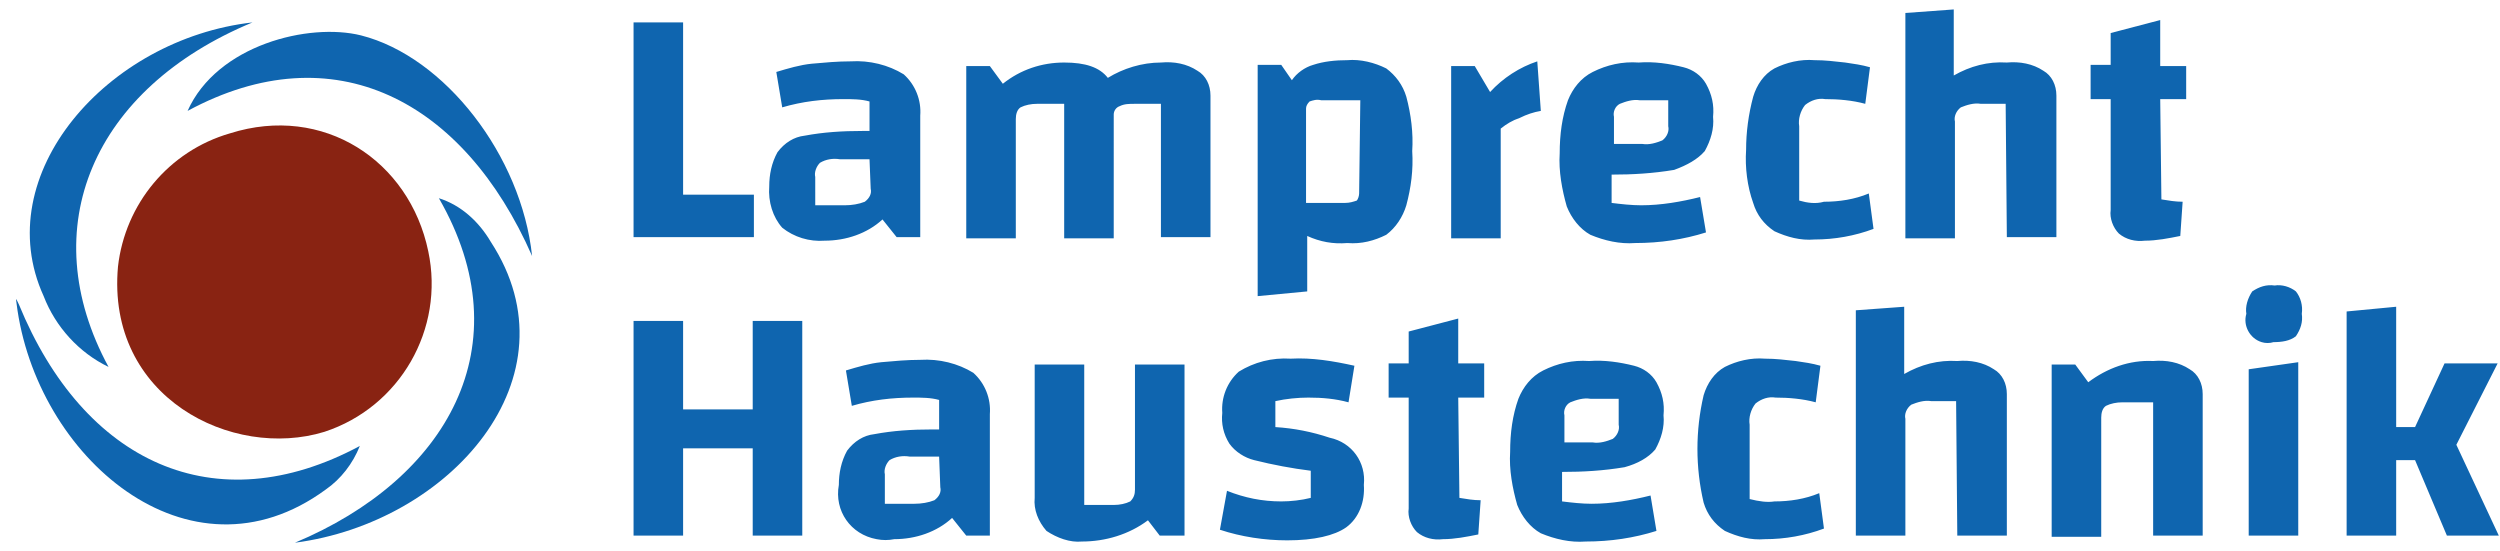 <?xml version="1.0" encoding="UTF-8"?>
<svg xmlns="http://www.w3.org/2000/svg" xmlns:xlink="http://www.w3.org/1999/xlink" version="1.1" id="Ebene_1" x="0px" y="0px" viewBox="0 0 211.9 46.7" style="enable-background:new 0 0 211.9 46.7;" xml:space="preserve">
<style type="text/css">
	.st0{fill:#0F65AF;}
	.st1{fill:#892312;}
</style>
<path id="Pfad_1" class="st0" d="M208.2,37.7l3.5-6.9h-4.5l-2.5,5.4h-1.6V26l-4.2,0.4v19h4.2V39h1.6l2.7,6.4h4.4L208.2,37.7  L208.2,37.7z M194.6,28.5c0.4-0.6,0.6-1.2,0.5-1.9c0.1-0.7-0.1-1.4-0.5-1.9c-0.5-0.4-1.2-0.6-1.8-0.5c-0.7-0.1-1.3,0.1-1.9,0.5  c-0.4,0.6-0.6,1.3-0.5,1.9c-0.3,1,0.3,2.1,1.3,2.4c0.3,0.1,0.7,0.1,1,0C193.4,29,194.1,28.9,194.6,28.5L194.6,28.5z M182.5,45.4h4.2  v-12c0-0.9-0.4-1.7-1.1-2.1c-0.9-0.6-2-0.8-3.1-0.7c-2-0.1-3.9,0.6-5.5,1.8l-1.1-1.5h-2v14.6h4.2V35.4c0-0.4,0.1-0.8,0.4-1  c0.4-0.2,0.9-0.3,1.4-0.3h2.6L182.5,45.4L182.5,45.4z M165.9,45.4h4.2v-12c0-0.9-0.4-1.7-1.1-2.1c-0.9-0.6-2-0.8-3.1-0.7  c-1.6-0.1-3.1,0.3-4.5,1.1V26l-4.1,0.3v19.1h4.2v-9.9c-0.1-0.4,0.1-0.9,0.5-1.2c0.5-0.2,1.1-0.4,1.7-0.3h2.1L165.9,45.4L165.9,45.4z   M148.3,42.3V36c-0.1-0.6,0.1-1.3,0.5-1.8c0.5-0.4,1.1-0.6,1.7-0.5c1.1,0,2.3,0.1,3.4,0.4l0.4-3.1c-0.7-0.2-1.4-0.3-2.1-0.4  c-0.9-0.1-1.7-0.2-2.6-0.2c-1.2-0.1-2.4,0.2-3.4,0.7c-0.9,0.5-1.5,1.4-1.8,2.4c-0.7,3-0.7,6.1,0,9.1c0.3,1,0.9,1.8,1.8,2.4  c1.1,0.5,2.2,0.8,3.4,0.7c1.7,0,3.4-0.3,5-0.9l-0.4-3c-1.2,0.5-2.5,0.7-3.8,0.7C149.8,42.6,149.1,42.5,148.3,42.3L148.3,42.3z   M140.3,38.1c0.5-0.9,0.8-1.9,0.7-2.9c0.1-1-0.1-1.9-0.6-2.8c-0.4-0.7-1.1-1.2-1.9-1.4c-1.2-0.3-2.5-0.5-3.8-0.4  c-1.4-0.1-2.7,0.2-3.9,0.8c-1,0.5-1.7,1.4-2.1,2.4c-0.5,1.4-0.7,2.9-0.7,4.5c-0.1,1.5,0.2,3.1,0.6,4.5c0.4,1,1.1,1.9,2,2.4  c1.2,0.5,2.5,0.8,3.8,0.7c2.1,0,4.1-0.3,6-0.9l-0.5-3c-1.6,0.4-3.3,0.7-5,0.7c-0.8,0-1.7-0.1-2.5-0.2v-2.5c1.8,0,3.5-0.1,5.3-0.4  C138.8,39.3,139.7,38.8,140.3,38.1L140.3,38.1z M137.2,36c0.1,0.4-0.1,0.9-0.5,1.2c-0.5,0.2-1.1,0.4-1.7,0.3h-2.4v-2.3  c-0.1-0.4,0.1-0.9,0.5-1.1c0.5-0.2,1.1-0.4,1.7-0.3h2.4L137.2,36L137.2,36z M123.6,33.7h2.2v-2.9h-2.2V27l-4.2,1.1v2.7h-1.7v2.9h1.7  v9.4c-0.1,0.7,0.2,1.5,0.7,2c0.6,0.5,1.4,0.7,2.2,0.6c1,0,2-0.2,3-0.4l0.2-2.9c-0.6,0-1.2-0.1-1.8-0.2L123.6,33.7L123.6,33.7z   M115.6,41.1c0.2-1.9-1-3.6-2.9-4c-1.5-0.5-3-0.8-4.6-0.9V34c0.9-0.2,1.9-0.3,2.8-0.3c1.2,0,2.3,0.1,3.4,0.4l0.5-3.1  c-1.8-0.4-3.6-0.7-5.4-0.6c-1.6-0.1-3.1,0.3-4.4,1.1c-1,0.9-1.5,2.2-1.4,3.5c-0.1,0.9,0.1,1.8,0.6,2.6c0.5,0.7,1.3,1.2,2.1,1.4  c1.6,0.4,3.2,0.7,4.8,0.9v2.3c-0.8,0.2-1.7,0.3-2.5,0.3c-1.6,0-3.1-0.3-4.6-0.9l-0.6,3.3c1.8,0.6,3.8,0.9,5.7,0.9c2.3,0,4-0.4,5-1.1  C115.2,43.9,115.7,42.5,115.6,41.1L115.6,41.1z M98.3,45.4h2.1V30.9h-4.2v10.6c0,0.4-0.1,0.7-0.4,1c-0.4,0.2-0.9,0.3-1.4,0.3h-2.5  V30.9h-4.2v11.3c-0.1,1,0.3,2,1,2.8c0.9,0.6,2,1,3,0.9c2,0,4-0.6,5.6-1.8L98.3,45.4L98.3,45.4z M81.9,45.4h2V35.1  c0.1-1.3-0.4-2.6-1.4-3.5c-1.3-0.8-2.9-1.2-4.5-1.1c-1.1,0-2.2,0.1-3.3,0.2c-1,0.1-2,0.4-3,0.7l0.5,3c1.7-0.5,3.4-0.7,5.2-0.7  c0.7,0,1.5,0,2.2,0.2v2.5h-0.6c-1.7,0-3.3,0.1-4.9,0.4c-0.9,0.1-1.7,0.6-2.3,1.4c-0.5,0.9-0.7,1.9-0.7,2.9c-0.4,2.2,1,4.2,3.2,4.6  c0.5,0.1,1,0.1,1.5,0c1.8,0,3.6-0.6,4.9-1.8L81.9,45.4L81.9,45.4z M79.7,41.3c0.1,0.4-0.1,0.8-0.5,1.1c-0.5,0.2-1.1,0.3-1.7,0.3H75  v-2.5c-0.1-0.4,0.1-0.9,0.4-1.2c0.5-0.3,1.1-0.4,1.7-0.3h2.5L79.7,41.3L79.7,41.3z M63.8,45.4H68V27.2h-4.2v7.5h-5.9v-7.5h-4.2v18.2  h4.2V38h5.9L63.8,45.4L63.8,45.4z M194.8,30.7l-4.2,0.6v14.1h4.2V30.7L194.8,30.7z"></path>
<path id="Pfad_2" class="st0" d="M183.1,8.4h2.2V5.6h-2.2V1.7l-4.2,1.1v2.7h-1.7v2.9h1.7v9.4c-0.1,0.7,0.2,1.5,0.7,2  c0.6,0.5,1.4,0.7,2.2,0.6c1,0,2-0.2,3-0.4l0.2-2.9c-0.6,0-1.2-0.1-1.8-0.2L183.1,8.4L183.1,8.4z M170.1,20.1h4.2v-12  c0-0.9-0.4-1.7-1.1-2.1c-0.9-0.6-2-0.8-3.1-0.7c-1.6-0.1-3.1,0.3-4.5,1.1V0.8l-4.1,0.3v19.1h4.2v-9.9c-0.1-0.4,0.1-0.9,0.5-1.2  c0.5-0.2,1.1-0.4,1.7-0.3h2.1L170.1,20.1L170.1,20.1z M152.5,17v-6.3c-0.1-0.6,0.1-1.3,0.5-1.8c0.5-0.4,1.1-0.6,1.7-0.5  c1.1,0,2.3,0.1,3.4,0.4l0.4-3.1c-0.7-0.2-1.4-0.3-2.1-0.4c-0.9-0.1-1.7-0.2-2.6-0.2c-1.2-0.1-2.4,0.2-3.4,0.7  c-0.9,0.5-1.5,1.4-1.8,2.4c-0.4,1.5-0.6,3-0.6,4.5c-0.1,1.5,0.1,3.1,0.6,4.5c0.3,1,0.9,1.8,1.8,2.4c1.1,0.5,2.2,0.8,3.4,0.7  c1.7,0,3.4-0.3,5-0.9l-0.4-3c-1.2,0.5-2.5,0.7-3.8,0.7C153.9,17.3,153.2,17.2,152.5,17L152.5,17z M144.5,12.8  c0.5-0.9,0.8-1.9,0.7-2.9c0.1-1-0.1-1.9-0.6-2.8c-0.4-0.7-1.1-1.2-1.9-1.4c-1.2-0.3-2.5-0.5-3.8-0.4c-1.4-0.1-2.7,0.2-3.9,0.8  c-1,0.5-1.7,1.4-2.1,2.4c-0.5,1.4-0.7,2.9-0.7,4.5c-0.1,1.5,0.2,3.1,0.6,4.5c0.4,1,1.1,1.9,2,2.4c1.2,0.5,2.5,0.8,3.8,0.7  c2.1,0,4.1-0.3,6-0.9l-0.5-3c-1.6,0.4-3.3,0.7-5,0.7c-0.8,0-1.7-0.1-2.5-0.2v-2.4c1.8,0,3.5-0.1,5.3-0.4  C143,14,143.9,13.5,144.5,12.8L144.5,12.8z M141.4,10.7c0.1,0.4-0.1,0.9-0.5,1.2c-0.5,0.2-1.1,0.4-1.7,0.3h-2.4V9.9  c-0.1-0.4,0.1-0.9,0.5-1.1c0.5-0.2,1.1-0.4,1.7-0.3h2.4V10.7L141.4,10.7z M128.8,10c0.6-0.3,1.2-0.5,1.8-0.6l-0.3-4.2  c-1.5,0.5-2.9,1.4-4,2.6L125,5.6H123v14.6h4.2v-9.3C127.7,10.5,128.2,10.2,128.8,10z M119.2,17.4c0.4-1.5,0.6-3,0.5-4.6  c0.1-1.5-0.1-3.1-0.5-4.6c-0.3-1-0.9-1.8-1.7-2.4c-1-0.5-2.2-0.8-3.3-0.7c-1,0-2,0.1-2.9,0.4c-0.7,0.2-1.4,0.7-1.8,1.3l-0.9-1.3h-2  v19.6l4.2-0.4V20c1.1,0.5,2.2,0.7,3.4,0.6c1.2,0.1,2.3-0.2,3.3-0.7C118.3,19.3,118.9,18.4,119.2,17.4L119.2,17.4z M115.2,16.4  c0,0.2-0.1,0.5-0.2,0.6c-0.3,0.1-0.6,0.2-1,0.2h-3.3v-8c0-0.2,0.1-0.4,0.3-0.6c0.3-0.1,0.6-0.2,1-0.1h3.3L115.2,16.4L115.2,16.4z   M98.4,20.1h4.2v-12c0-0.9-0.4-1.7-1.1-2.1c-0.9-0.6-2-0.8-3.1-0.7c-1.6,0-3.2,0.5-4.5,1.3c-0.7-0.9-1.9-1.3-3.7-1.3  c-1.9,0-3.7,0.6-5.2,1.8l-1.1-1.5h-2v14.6h4.2V10.1c0-0.4,0.1-0.8,0.4-1c0.4-0.2,0.9-0.3,1.4-0.3h2.3v11.4h4.2V9.7  c0-0.3,0.2-0.6,0.5-0.7c0.4-0.2,0.8-0.2,1.3-0.2h2.2L98.4,20.1L98.4,20.1z M76,20.1h2V9.8c0.1-1.3-0.4-2.6-1.4-3.5  c-1.3-0.8-2.9-1.2-4.5-1.1c-1.1,0-2.2,0.1-3.3,0.2c-1,0.1-2,0.4-3,0.7l0.5,3c1.7-0.5,3.4-0.7,5.2-0.7c0.7,0,1.5,0,2.2,0.2v2.5h-0.6  c-1.7,0-3.3,0.1-4.9,0.4c-0.9,0.1-1.7,0.6-2.3,1.4c-0.5,0.9-0.7,1.9-0.7,2.9c-0.1,1.3,0.3,2.6,1.1,3.5c1,0.8,2.3,1.2,3.6,1.1  c1.8,0,3.6-0.6,4.9-1.8L76,20.1L76,20.1z M73.8,16c0.1,0.4-0.1,0.8-0.5,1.1c-0.5,0.2-1.1,0.3-1.7,0.3h-2.5V15  c-0.1-0.4,0.1-0.9,0.4-1.2c0.5-0.3,1.1-0.4,1.7-0.3h2.5L73.8,16L73.8,16z M53.7,20.1h10.2v-3.6h-6V1.9h-4.2V20.1z"></path>
<path id="Pfad_3" class="st0" d="M41.6,20.5c-1-1.7-2.5-3.1-4.4-3.7c7.2,12.5,0.7,23.8-12.2,29.2C38.1,44.3,49.1,32,41.6,20.5  L41.6,20.5z"></path>
<path id="Pfad_4" class="st0" d="M30.6,3c-4.4-1.1-12.2,0.8-14.7,6.4c12.4-6.7,23.4-0.9,29.2,12.3C44.2,13.2,37.7,4.8,30.6,3z"></path>
<path id="Pfad_5" class="st0" d="M21.4,1.9C9.1,3.3-1,14.8,3.7,25.1c1,2.6,3,4.8,5.5,6C2.8,19.3,7.9,7.5,21.4,1.9z"></path>
<path id="Pfad_6" class="st1" d="M10,22.6C9,33.7,19.7,39,27.5,36.6c6.4-2.1,10.2-8.7,8.8-15.3c-1.6-7.7-8.9-12.5-16.8-10  C14.3,12.8,10.6,17.3,10,22.6L10,22.6z"></path>
<path id="Pfad_7" class="st0" d="M1.6,25.8c-0.2-0.4-0.3-0.7-0.2-0.1c1.6,13,14.6,24.3,26.2,15.8c1.3-0.9,2.3-2.2,2.9-3.7  C18.2,44.4,7.1,39.2,1.6,25.8L1.6,25.8z"></path>
</svg>
